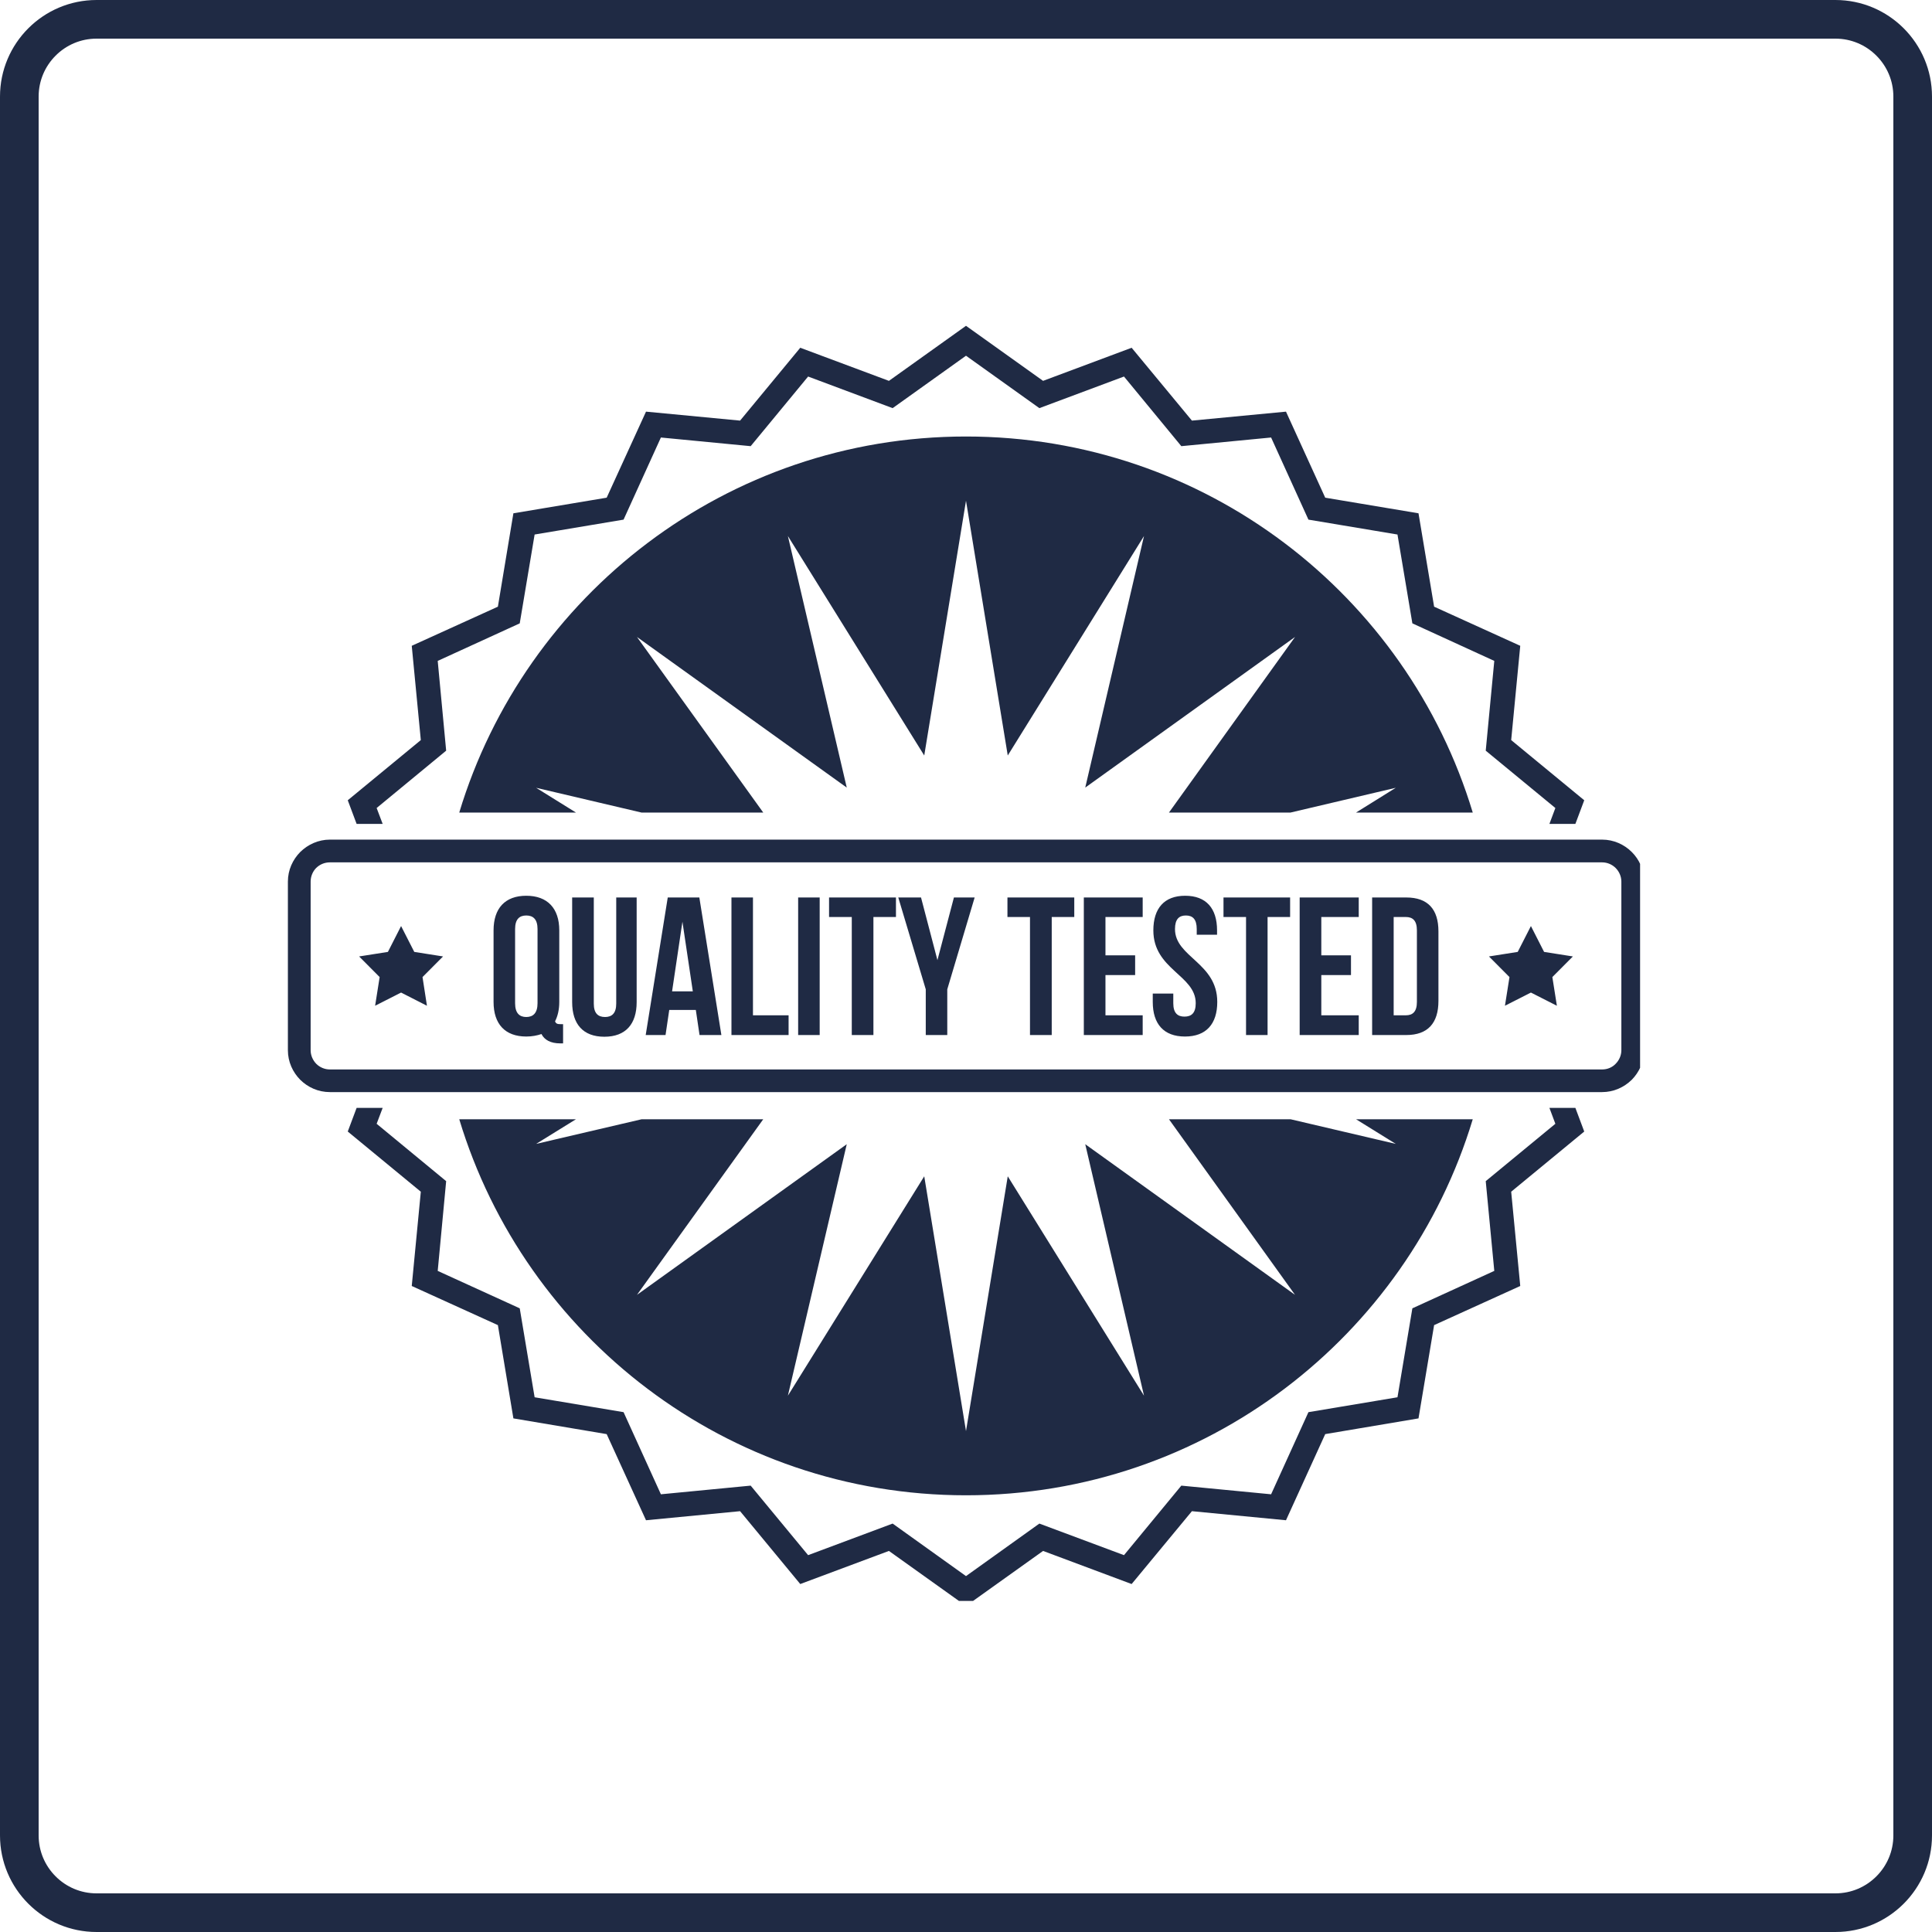 <svg version="1.0" preserveAspectRatio="xMidYMid meet" height="100" viewBox="0 0 75 75" zoomAndPan="magnify" width="100" xmlns:xlink="http://www.w3.org/1999/xlink" xmlns="http://www.w3.org/2000/svg"><defs><clipPath id="cf20842e11"><path clip-rule="nonzero" d="M 11.168 12.648 L 63.668 12.648 L 63.668 62.148 L 11.168 62.148 Z M 11.168 12.648"></path></clipPath><clipPath id="73ff13c2f5"><path clip-rule="nonzero" d="M 3.75 0 L 71.25 0 C 73.32 0 75 1.68 75 3.75 L 75 71.25 C 75 73.32 73.32 75 71.25 75 L 3.75 75 C 1.68 75 0 73.32 0 71.25 L 0 3.75 C 0 1.68 1.68 0 3.75 0 Z M 3.75 0"></path></clipPath></defs><g clip-path="url(#cf20842e11)"><path fill-rule="nonzero" fill-opacity="1" d="M 59.43 35.949 L 59.941 36.953 L 61.059 37.129 L 60.262 37.93 L 60.438 39.043 L 59.43 38.531 L 58.422 39.043 L 58.598 37.93 L 57.801 37.129 L 58.918 36.953 Z M 15.57 35.949 L 16.082 36.953 L 17.199 37.129 L 16.402 37.93 L 16.574 39.043 L 15.57 38.531 L 14.562 39.043 L 14.738 37.93 L 13.941 37.129 L 15.059 36.953 Z M 62.195 33.477 C 45.027 33.477 29.973 33.477 12.805 33.477 C 12.598 33.477 12.414 33.559 12.277 33.691 C 12.277 33.691 12.277 33.695 12.273 33.695 C 12.145 33.824 12.059 34.016 12.059 34.223 C 12.059 37.109 12.059 37.883 12.059 40.77 C 12.059 40.973 12.145 41.16 12.277 41.297 C 12.414 41.434 12.605 41.516 12.805 41.516 C 29.973 41.516 45.027 41.516 62.195 41.516 C 62.402 41.516 62.59 41.434 62.719 41.297 C 62.855 41.16 62.941 40.973 62.941 40.77 C 62.941 37.883 62.941 37.109 62.941 34.223 C 62.941 34.02 62.855 33.832 62.719 33.695 C 62.582 33.559 62.395 33.477 62.195 33.477 Z M 12.805 32.594 C 29.973 32.594 45.027 32.594 62.195 32.594 C 62.641 32.594 63.051 32.781 63.344 33.074 C 63.637 33.363 63.824 33.773 63.824 34.223 C 63.824 37.109 63.824 37.883 63.824 40.77 C 63.824 41.211 63.637 41.621 63.344 41.918 C 63.043 42.211 62.641 42.395 62.195 42.395 C 45.027 42.395 29.973 42.395 12.805 42.395 C 12.355 42.395 11.953 42.211 11.656 41.918 C 11.363 41.621 11.176 41.219 11.176 40.77 C 11.176 37.883 11.176 37.109 11.176 34.223 C 11.176 33.773 11.363 33.371 11.656 33.074 C 11.953 32.781 12.363 32.594 12.805 32.594 Z M 37.5 16.945 C 46.781 16.945 54.621 23.098 57.172 31.543 L 52.641 31.543 L 54.184 30.582 L 50.098 31.543 L 45.379 31.543 L 50.273 24.727 L 42.129 30.574 L 44.41 20.809 L 39.121 29.328 L 37.5 19.438 L 35.879 29.328 L 30.586 20.809 L 32.871 30.574 L 24.727 24.727 L 29.629 31.543 L 24.902 31.543 L 20.812 30.582 L 22.359 31.543 L 17.828 31.543 C 20.379 23.098 28.219 16.945 37.5 16.945 Z M 57.172 43.449 C 54.621 51.895 46.781 58.047 37.5 58.047 C 28.219 58.047 20.379 51.895 17.828 43.449 L 22.359 43.449 L 20.812 44.406 L 24.91 43.449 L 29.629 43.449 L 24.727 50.266 L 32.871 44.418 L 30.586 54.18 L 35.879 45.664 L 37.5 55.555 L 39.121 45.664 L 44.41 54.18 L 42.129 44.418 L 50.273 50.266 L 45.379 43.449 L 50.098 43.449 L 54.184 44.406 L 52.641 43.449 Z M 60.148 43.008 L 60.379 43.625 L 57.676 45.852 L 58.008 49.336 L 54.828 50.789 L 54.25 54.242 L 50.793 54.82 L 49.344 58.008 L 45.859 57.672 L 43.633 60.371 L 40.348 59.145 L 37.5 61.184 L 34.652 59.145 L 31.371 60.371 L 29.141 57.672 L 25.656 58.008 L 24.207 54.82 L 20.754 54.242 L 20.176 50.789 L 16.992 49.336 L 17.32 45.852 L 14.621 43.625 L 14.855 43.008 L 13.844 43.008 L 13.5 43.926 L 16.336 46.262 L 15.984 49.922 L 19.328 51.441 L 19.93 55.062 L 23.551 55.672 L 25.078 59.016 L 28.73 58.664 L 31.066 61.492 L 34.508 60.207 L 37.5 62.344 L 40.492 60.207 L 43.93 61.492 L 46.27 58.664 L 49.922 59.016 L 51.445 55.672 L 55.066 55.062 L 55.672 51.441 L 59.016 49.922 L 58.664 46.262 L 61.5 43.926 L 61.156 43.008 Z M 37.5 13.809 L 40.348 15.844 L 43.633 14.617 L 45.859 17.32 L 49.344 16.984 L 50.793 20.172 L 54.25 20.75 L 54.828 24.199 L 58.008 25.656 L 57.676 29.141 L 60.379 31.367 L 60.148 31.984 L 61.156 31.984 L 61.5 31.066 L 58.664 28.73 L 59.016 25.07 L 55.672 23.551 L 55.066 19.926 L 51.445 19.32 L 49.922 15.98 L 46.27 16.328 L 43.93 13.5 L 40.492 14.785 L 37.5 12.648 L 34.508 14.785 L 31.066 13.5 L 28.73 16.328 L 25.078 15.98 L 23.551 19.32 L 19.93 19.926 L 19.328 23.551 L 15.984 25.07 L 16.336 28.73 L 13.5 31.066 L 13.844 31.984 L 14.855 31.984 L 14.621 31.367 L 17.32 29.141 L 16.992 25.656 L 20.176 24.199 L 20.754 20.75 L 24.207 20.172 L 25.656 16.984 L 29.141 17.32 L 31.371 14.617 L 34.652 15.844 Z M 54.574 35.598 C 54.84 35.598 55.004 35.734 55.004 36.117 L 55.004 38.895 C 55.004 39.277 54.84 39.414 54.574 39.414 L 54.102 39.414 L 54.102 35.598 Z M 53.266 40.18 L 54.59 40.18 C 55.434 40.18 55.84 39.711 55.84 38.855 L 55.84 36.156 C 55.84 35.301 55.434 34.84 54.59 34.84 L 53.266 34.84 Z M 51.293 35.598 L 52.746 35.598 L 52.746 34.84 L 50.453 34.84 L 50.453 40.18 L 52.746 40.18 L 52.746 39.414 L 51.293 39.414 L 51.293 37.852 L 52.445 37.852 L 52.445 37.086 L 51.293 37.086 Z M 47.496 35.598 L 48.371 35.598 L 48.371 40.18 L 49.207 40.18 L 49.207 35.598 L 50.082 35.598 L 50.082 34.84 L 47.496 34.84 Z M 44.773 36.117 C 44.773 37.641 46.418 37.852 46.418 38.945 C 46.418 39.328 46.25 39.465 45.98 39.465 C 45.715 39.465 45.547 39.328 45.547 38.945 L 45.547 38.57 L 44.75 38.57 L 44.75 38.895 C 44.75 39.75 45.176 40.238 46 40.238 C 46.824 40.238 47.254 39.75 47.254 38.895 C 47.254 37.371 45.613 37.16 45.613 36.066 C 45.613 35.684 45.77 35.539 46.035 35.539 C 46.301 35.539 46.457 35.684 46.457 36.066 L 46.457 36.285 L 47.246 36.285 L 47.246 36.117 C 47.246 35.262 46.824 34.773 46.008 34.773 C 45.195 34.773 44.773 35.262 44.773 36.117 Z M 42.914 35.598 L 44.359 35.598 L 44.359 34.84 L 42.074 34.84 L 42.074 40.18 L 44.359 40.18 L 44.359 39.414 L 42.914 39.414 L 42.914 37.852 L 44.066 37.852 L 44.066 37.086 L 42.914 37.086 Z M 39.109 35.598 L 39.984 35.598 L 39.984 40.18 L 40.828 40.18 L 40.828 35.598 L 41.703 35.598 L 41.703 34.84 L 39.109 34.84 Z M 35.938 40.18 L 36.773 40.18 L 36.773 38.406 L 37.836 34.84 L 37.031 34.84 L 36.391 37.273 L 35.754 34.84 L 34.871 34.84 L 35.938 38.406 Z M 32.184 35.598 L 33.066 35.598 L 33.066 40.18 L 33.906 40.18 L 33.906 35.598 L 34.781 35.598 L 34.781 34.84 L 32.184 34.84 Z M 30.984 40.18 L 31.82 40.18 L 31.82 34.84 L 30.984 34.84 Z M 28.395 40.18 L 30.613 40.18 L 30.613 39.414 L 29.23 39.414 L 29.23 34.84 L 28.395 34.84 Z M 26.492 35.781 L 26.895 38.484 L 26.09 38.484 Z M 27.148 34.84 L 25.922 34.84 L 25.066 40.18 L 25.836 40.18 L 25.98 39.207 L 27.012 39.207 L 27.156 40.18 L 28.004 40.18 Z M 22.211 34.84 L 22.211 38.902 C 22.211 39.758 22.637 40.246 23.461 40.246 C 24.285 40.246 24.715 39.758 24.715 38.902 L 24.715 34.84 L 23.922 34.84 L 23.922 38.961 C 23.922 39.336 23.754 39.48 23.488 39.48 C 23.215 39.48 23.051 39.336 23.051 38.961 L 23.051 34.84 Z M 19.996 36.066 C 19.996 35.684 20.164 35.539 20.43 35.539 C 20.695 35.539 20.867 35.684 20.867 36.066 L 20.867 38.945 C 20.867 39.328 20.695 39.48 20.43 39.48 C 20.164 39.48 19.996 39.328 19.996 38.945 Z M 19.16 38.895 C 19.16 39.75 19.605 40.238 20.43 40.238 C 20.652 40.238 20.852 40.199 21.02 40.141 C 21.133 40.367 21.371 40.504 21.75 40.504 L 21.859 40.504 L 21.859 39.758 L 21.781 39.758 C 21.645 39.758 21.586 39.746 21.547 39.648 C 21.652 39.445 21.711 39.191 21.711 38.895 L 21.711 36.117 C 21.711 35.262 21.254 34.773 20.43 34.773 C 19.605 34.773 19.16 35.262 19.16 36.117 L 19.16 38.895" fill="#1f2a44"></path></g><g clip-path="url(#73ff13c2f5)"><path stroke-miterlimit="4" stroke-opacity="1" stroke-width="4" stroke="#1f2a44" d="M 5 0 L 95 0 C 97.76 0 100 2.24 100 5 L 100 95 C 100 97.76 97.76 100 95 100 L 5 100 C 2.24 100 -0 97.76 -0 95 L -0 5 C -0 2.24 2.24 0 5 0 Z M 5 0" stroke-linejoin="miter" fill="none" transform="matrix(0.75, 0, 0, 0.75, 0, -0)" stroke-linecap="butt"></path></g></svg>